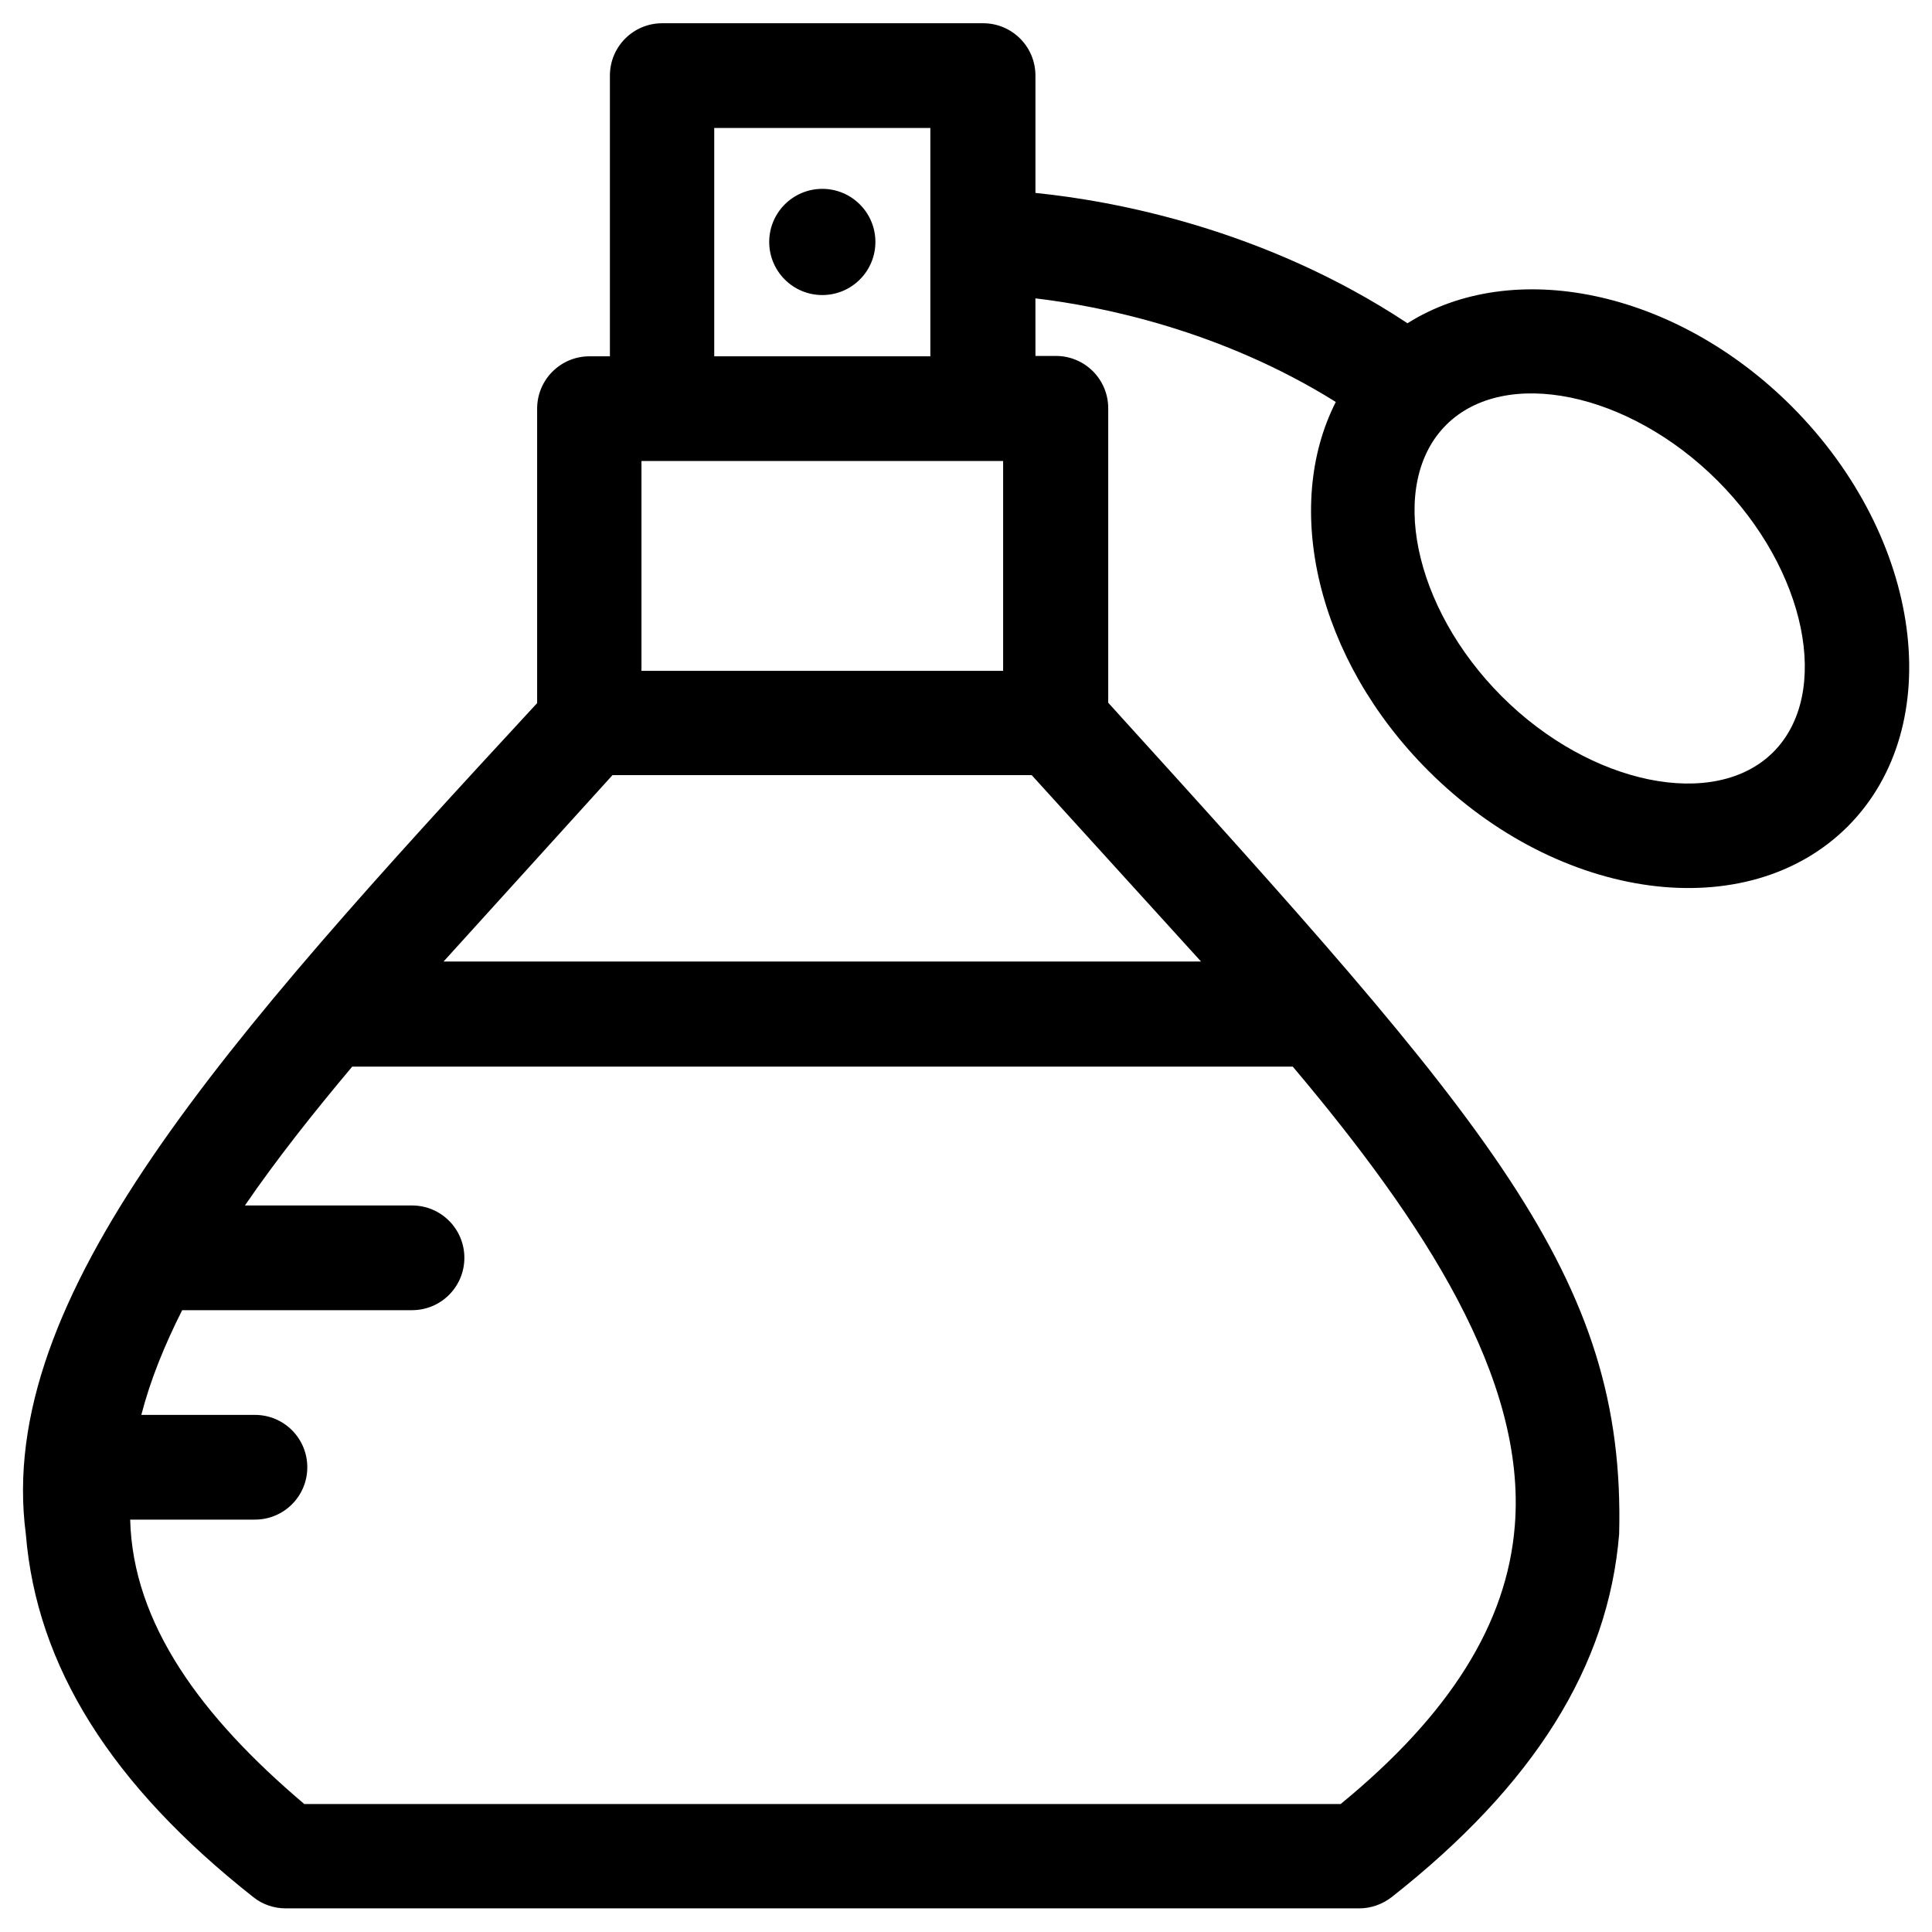 <?xml version="1.0" encoding="UTF-8"?>
<!-- Uploaded to: SVG Repo, www.svgrepo.com, Generator: SVG Repo Mixer Tools -->
<svg fill="#000000" width="800px" height="800px" version="1.1" viewBox="144 144 512 512" xmlns="http://www.w3.org/2000/svg">
 <g>
  <path d="m375.99 208.12c0 7.773-6.301 14.07-14.07 14.07-7.773 0-14.07-6.297-14.07-14.07 0-7.769 6.297-14.07 14.07-14.07 7.769 0 14.07 6.301 14.07 14.07"/>
  <path d="m618.84 251.71c-31.094-31.094-74.094-39.559-101.84-22.043-38.082-25.191-78.129-32.473-98.598-34.539v-31.094c0-7.676-6.199-13.875-13.875-13.875h-85.02c-7.676 0-13.875 6.199-13.875 13.875v74.391h-5.41c-7.676 0-13.875 6.199-13.875 13.875v78.031c-82.852 89.641-143.76 157.44-135.5 220.22 2.856 35.031 22.633 66.52 60.32 96.234 2.461 1.969 5.512 2.953 8.562 2.953h284.48c3.148 0 6.102-1.082 8.562-2.953 37.785-29.719 57.465-61.203 60.32-96.234 1.77-68.488-34.34-108.93-135.4-220.32v-78.031c0-7.676-6.199-13.875-13.875-13.875h-5.41l-0.008-15.254c17.516 2.066 49.199 8.461 79.605 27.453-14.168 27.848-5.117 68.094 24.5 97.711 34.734 34.734 84.527 41.426 111.19 14.762 26.57-26.668 19.879-76.457-14.855-111.29zm-285.56-73.801h57.27v60.516h-57.27zm-19.285 88.266h95.844v55.598h-95.844zm231.44 282.21c-2.066 25.879-17.219 49.988-46.148 73.703h-274.64c-27.453-23.223-45.461-47.922-46.148-75.375h33.062c7.676 0 13.875-6.199 13.875-13.875 0-7.676-6.199-13.875-13.875-13.875h-30.109c2.363-9.152 6.102-18.402 10.824-27.75h60.91c7.676 0 13.875-6.199 13.875-13.875 0-7.676-6.199-13.875-13.875-13.875h-44.281c8.363-12.203 18.105-24.5 28.438-36.801h249.25c34.836 41.328 61.992 82.754 58.844 121.72zm-83.148-149.57h-200.74l44.773-49.398h111.09zm151.64-55.496c-15.449 15.449-48.414 8.758-71.93-14.762-23.52-23.52-30.309-56.383-14.762-71.93s48.414-8.758 71.93 14.762c23.52 23.516 30.309 56.383 14.762 71.93z"/>
 </g>
</svg>